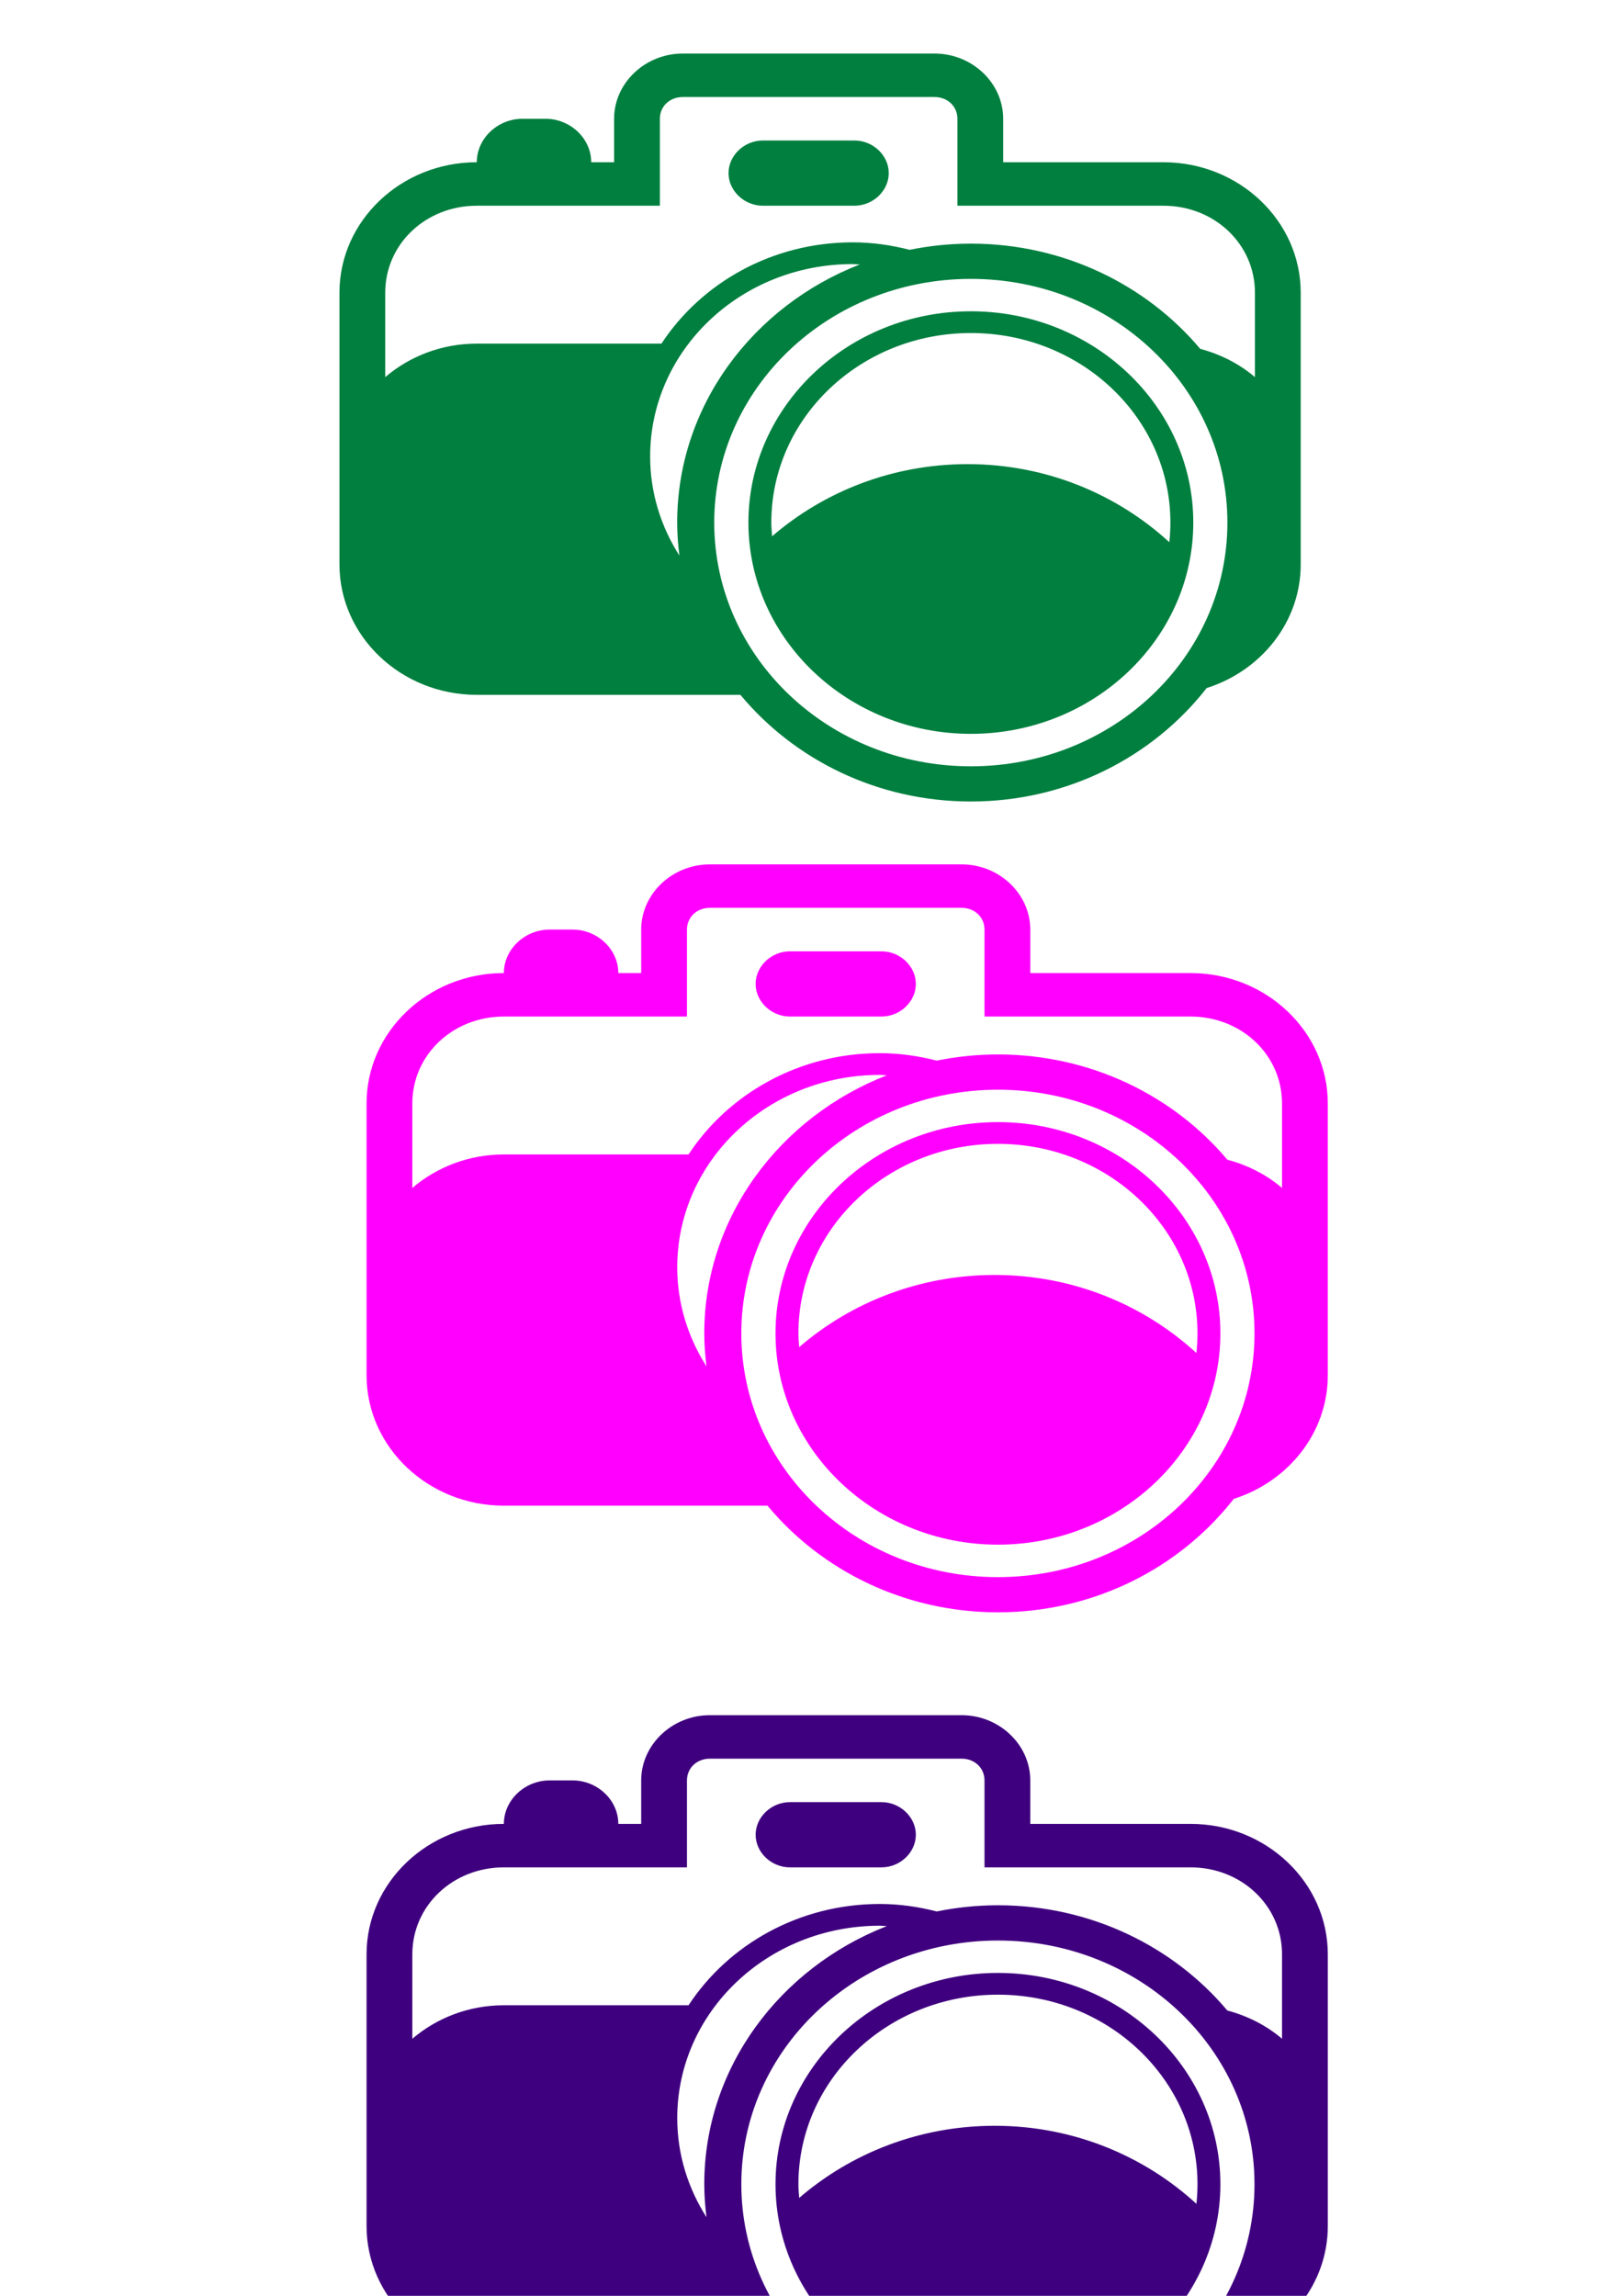 <?xml version="1.0"?><svg width="793.701" height="1122.52" xmlns="http://www.w3.org/2000/svg">
 <g>
  <title>Layer 1</title>
  <g id="layer1">
   <path fill="#007f3f" fill-rule="evenodd" stroke-width="20" stroke-linecap="round" stroke-miterlimit="4" stroke-dashoffset="0" id="rect17472" d="m333.893,26.183c-18.409,0 -33.578,14.405 -33.578,31.887l0,21.258l-11.193,0c0,-11.593 -10.177,-21.258 -22.385,-21.258l-11.193,0c-12.208,0 -22.385,9.665 -22.385,21.258c-37.011,0 -67.155,28.627 -67.155,63.774l0,88.686l0,44.177c0,35.147 30.145,63.774 67.155,63.774l128.924,0c26.323,31.69 67,52.148 112.695,52.149c47.259,0 89.13,-21.905 115.318,-55.47c26.669,-8.45 45.994,-32.333 45.994,-60.453l0,-44.177l0,-88.686c0,-35.147 -30.145,-63.774 -67.155,-63.774l-78.348,0l0,-21.258c0,-17.482 -15.169,-31.887 -33.578,-31.887l-123.118,0zm0,21.258l123.118,0c6.394,0 11.193,4.556 11.193,10.629l0,42.516l100.733,0c24.996,0 44.77,18.778 44.77,42.516l0,41.287c-7.561,-6.449 -16.718,-11.145 -26.757,-13.818c-26.34,-31.304 -66.801,-51.451 -112.17,-51.451c-10.276,0 -20.27,1.064 -29.94,3.023c-8.895,-2.278 -18.184,-3.654 -27.841,-3.654c-39.46,0 -74.043,19.856 -93.528,49.525l-90.31,0c-17.203,0 -32.872,6.226 -44.77,16.375l0,-41.287c0,-23.738 19.774,-42.516 44.77,-42.516l89.54,0l0,-42.516c0,-6.072 4.798,-10.629 11.193,-10.629zm39.174,21.258c-9.107,0 -16.789,7.295 -16.789,15.943c0,8.649 7.681,15.944 16.789,15.944l44.77,0c9.107,0 16.789,-7.295 16.789,-15.944c0,-8.649 -7.681,-15.943 -16.789,-15.943l-44.77,0zm43.931,60.419c1.164,0 2.275,0.159 3.428,0.199c-52.293,20.403 -89.261,69.266 -89.261,126.186c0,5.472 0.421,10.837 1.084,16.143c-9.028,-14.152 -14.306,-30.689 -14.306,-48.462c0,-51.983 44.315,-94.067 99.054,-94.067zm57.782,7.241c69.358,0 125.462,53.279 125.462,119.145c-0,65.866 -56.104,119.178 -125.462,119.178c-69.358,0 -125.497,-53.312 -125.497,-119.178c0,-65.866 56.139,-119.145 125.497,-119.145zm0,15.844c-59.979,0 -108.778,46.342 -108.778,103.301c0,56.959 48.799,103.301 108.778,103.301c59.979,0 108.778,-46.342 108.778,-103.301c0,-56.959 -48.799,-103.301 -108.778,-103.301zm0,10.629c53.923,0 97.585,41.464 97.585,92.672c0,3.247 -0.182,6.439 -0.525,9.599c-25.615,-23.496 -60.236,-38.165 -98.634,-38.165c-36.843,0 -70.328,13.449 -95.626,35.275c-0.168,-2.228 -0.385,-4.441 -0.385,-6.71c0,-51.208 43.662,-92.672 97.585,-92.672z"/>
   <path fill="#ff00ff" fill-rule="evenodd" stroke-width="20" stroke-linecap="round" stroke-miterlimit="4" stroke-dashoffset="0" d="m347.143,422.628c-18.409,0 -33.578,14.405 -33.578,31.887l0,21.258l-11.193,0c0,-11.593 -10.177,-21.258 -22.385,-21.258l-11.193,0c-12.208,0 -22.385,9.665 -22.385,21.258c-37.01,0 -67.155,28.627 -67.155,63.774l0,88.686l0,44.177c0,35.147 30.145,63.774 67.155,63.774l128.924,0c26.323,31.69 67,52.148 112.695,52.149c47.259,0 89.13,-21.905 115.318,-55.47c26.669,-8.45 45.994,-32.333 45.994,-60.453l0,-44.177l0,-88.686c0,-35.147 -30.145,-63.774 -67.155,-63.774l-78.348,0l0,-21.258c0,-17.482 -15.169,-31.887 -33.578,-31.887l-123.118,0zm0,21.258l123.118,0c6.394,0 11.193,4.556 11.193,10.629l0,42.516l100.733,0c24.996,0 44.77,18.778 44.77,42.516l0,41.287c-7.561,-6.449 -16.718,-11.145 -26.757,-13.818c-26.34,-31.304 -66.801,-51.451 -112.17,-51.451c-10.276,0 -20.27,1.065 -29.94,3.023c-8.895,-2.278 -18.184,-3.654 -27.841,-3.654c-39.46,0 -74.043,19.856 -93.528,49.525l-90.31,0c-17.203,0 -32.872,6.226 -44.77,16.375l0,-41.287c0,-23.738 19.774,-42.516 44.77,-42.516l89.54,0l0,-42.516c0,-6.072 4.798,-10.629 11.193,-10.629zm39.174,21.258c-9.107,0 -16.789,7.295 -16.789,15.943c0,8.649 7.682,15.944 16.789,15.944l44.77,0c9.107,0 16.789,-7.295 16.789,-15.944c0,-8.649 -7.681,-15.943 -16.789,-15.943l-44.77,0zm43.931,60.419c1.164,0 2.275,0.159 3.428,0.199c-52.293,20.403 -89.261,69.266 -89.261,126.186c0,5.472 0.421,10.837 1.084,16.143c-9.028,-14.152 -14.306,-30.689 -14.306,-48.462c0,-51.983 44.315,-94.067 99.054,-94.067zm57.782,7.241c69.358,0 125.462,53.279 125.462,119.144c0,65.866 -56.104,119.178 -125.462,119.178c-69.358,0 -125.497,-53.312 -125.497,-119.178c0,-65.866 56.139,-119.144 125.497,-119.144zm0,15.844c-59.979,0 -108.778,46.341 -108.778,103.3c0,56.959 48.799,103.301 108.778,103.301c59.979,0 108.778,-46.342 108.778,-103.301c0,-56.959 -48.799,-103.3 -108.778,-103.3zm0,10.629c53.923,0 97.585,41.464 97.585,92.672c0,3.247 -0.182,6.439 -0.525,9.599c-25.615,-23.496 -60.236,-38.165 -98.634,-38.165c-36.843,0 -70.328,13.449 -95.626,35.275c-0.168,-2.228 -0.385,-4.441 -0.385,-6.71c0,-51.208 43.662,-92.672 97.585,-92.672z" id="svg_1"/>
   <path fill="#3f007f" fill-rule="evenodd" stroke-width="20" stroke-linecap="round" stroke-miterlimit="4" stroke-dashoffset="0" d="m347.144,838.628c-18.409,0 -33.578,14.405 -33.578,31.887l0,21.258l-11.193,0c0,-11.593 -10.177,-21.258 -22.385,-21.258l-11.193,0c-12.208,0 -22.385,9.665 -22.385,21.258c-37.01,0 -67.155,28.627 -67.155,63.774l0,88.686l0,44.177c0,35.147 30.145,63.774 67.155,63.774l128.924,0c26.323,31.69 67,52.148 112.695,52.149c47.259,0 89.13,-21.905 115.318,-55.47c26.669,-8.45 45.994,-32.333 45.994,-60.453l0,-44.177l0,-88.686c0,-35.147 -30.145,-63.774 -67.155,-63.774l-78.348,0l0,-21.258c0,-17.482 -15.169,-31.887 -33.578,-31.887l-123.118,0zm0,21.258l123.118,0c6.394,0 11.193,4.556 11.193,10.629l0,42.516l100.733,0c24.996,0 44.77,18.778 44.77,42.516l0,41.287c-7.561,-6.449 -16.718,-11.145 -26.757,-13.818c-26.34,-31.304 -66.801,-51.451 -112.17,-51.451c-10.276,0 -20.27,1.064 -29.94,3.023c-8.895,-2.278 -18.184,-3.654 -27.841,-3.654c-39.46,0 -74.043,19.856 -93.528,49.525l-90.31,0c-17.203,0 -32.872,6.226 -44.77,16.375l0,-41.287c0,-23.738 19.774,-42.516 44.77,-42.516l89.54,0l0,-42.516c0,-6.072 4.798,-10.629 11.193,-10.629zm39.174,21.258c-9.107,0 -16.789,7.295 -16.789,15.943c0,8.649 7.682,15.944 16.789,15.944l44.77,0c9.107,0 16.789,-7.295 16.789,-15.944c0,-8.649 -7.681,-15.943 -16.789,-15.943l-44.77,0zm43.931,60.419c1.164,0 2.275,0.159 3.428,0.199c-52.293,20.403 -89.261,69.266 -89.261,126.186c0,5.472 0.421,10.837 1.084,16.143c-9.028,-14.152 -14.306,-30.689 -14.306,-48.462c0,-51.983 44.315,-94.067 99.054,-94.067zm57.782,7.241c69.358,0 125.462,53.279 125.462,119.145c0,65.866 -56.104,119.178 -125.462,119.178c-69.358,0 -125.497,-53.312 -125.497,-119.178c0,-65.866 56.139,-119.145 125.497,-119.145zm0,15.844c-59.979,0 -108.778,46.342 -108.778,103.301c0,56.959 48.799,103.301 108.778,103.301c59.979,0 108.778,-46.342 108.778,-103.301c0,-56.959 -48.799,-103.301 -108.778,-103.301zm0,10.629c53.923,0 97.585,41.464 97.585,92.672c0,3.247 -0.182,6.439 -0.525,9.599c-25.615,-23.496 -60.236,-38.165 -98.634,-38.165c-36.843,0 -70.328,13.449 -95.626,35.275c-0.168,-2.228 -0.385,-4.441 -0.385,-6.71c0,-51.208 43.662,-92.672 97.585,-92.672z" id="svg_2"/>
  </g>
 </g>
</svg>